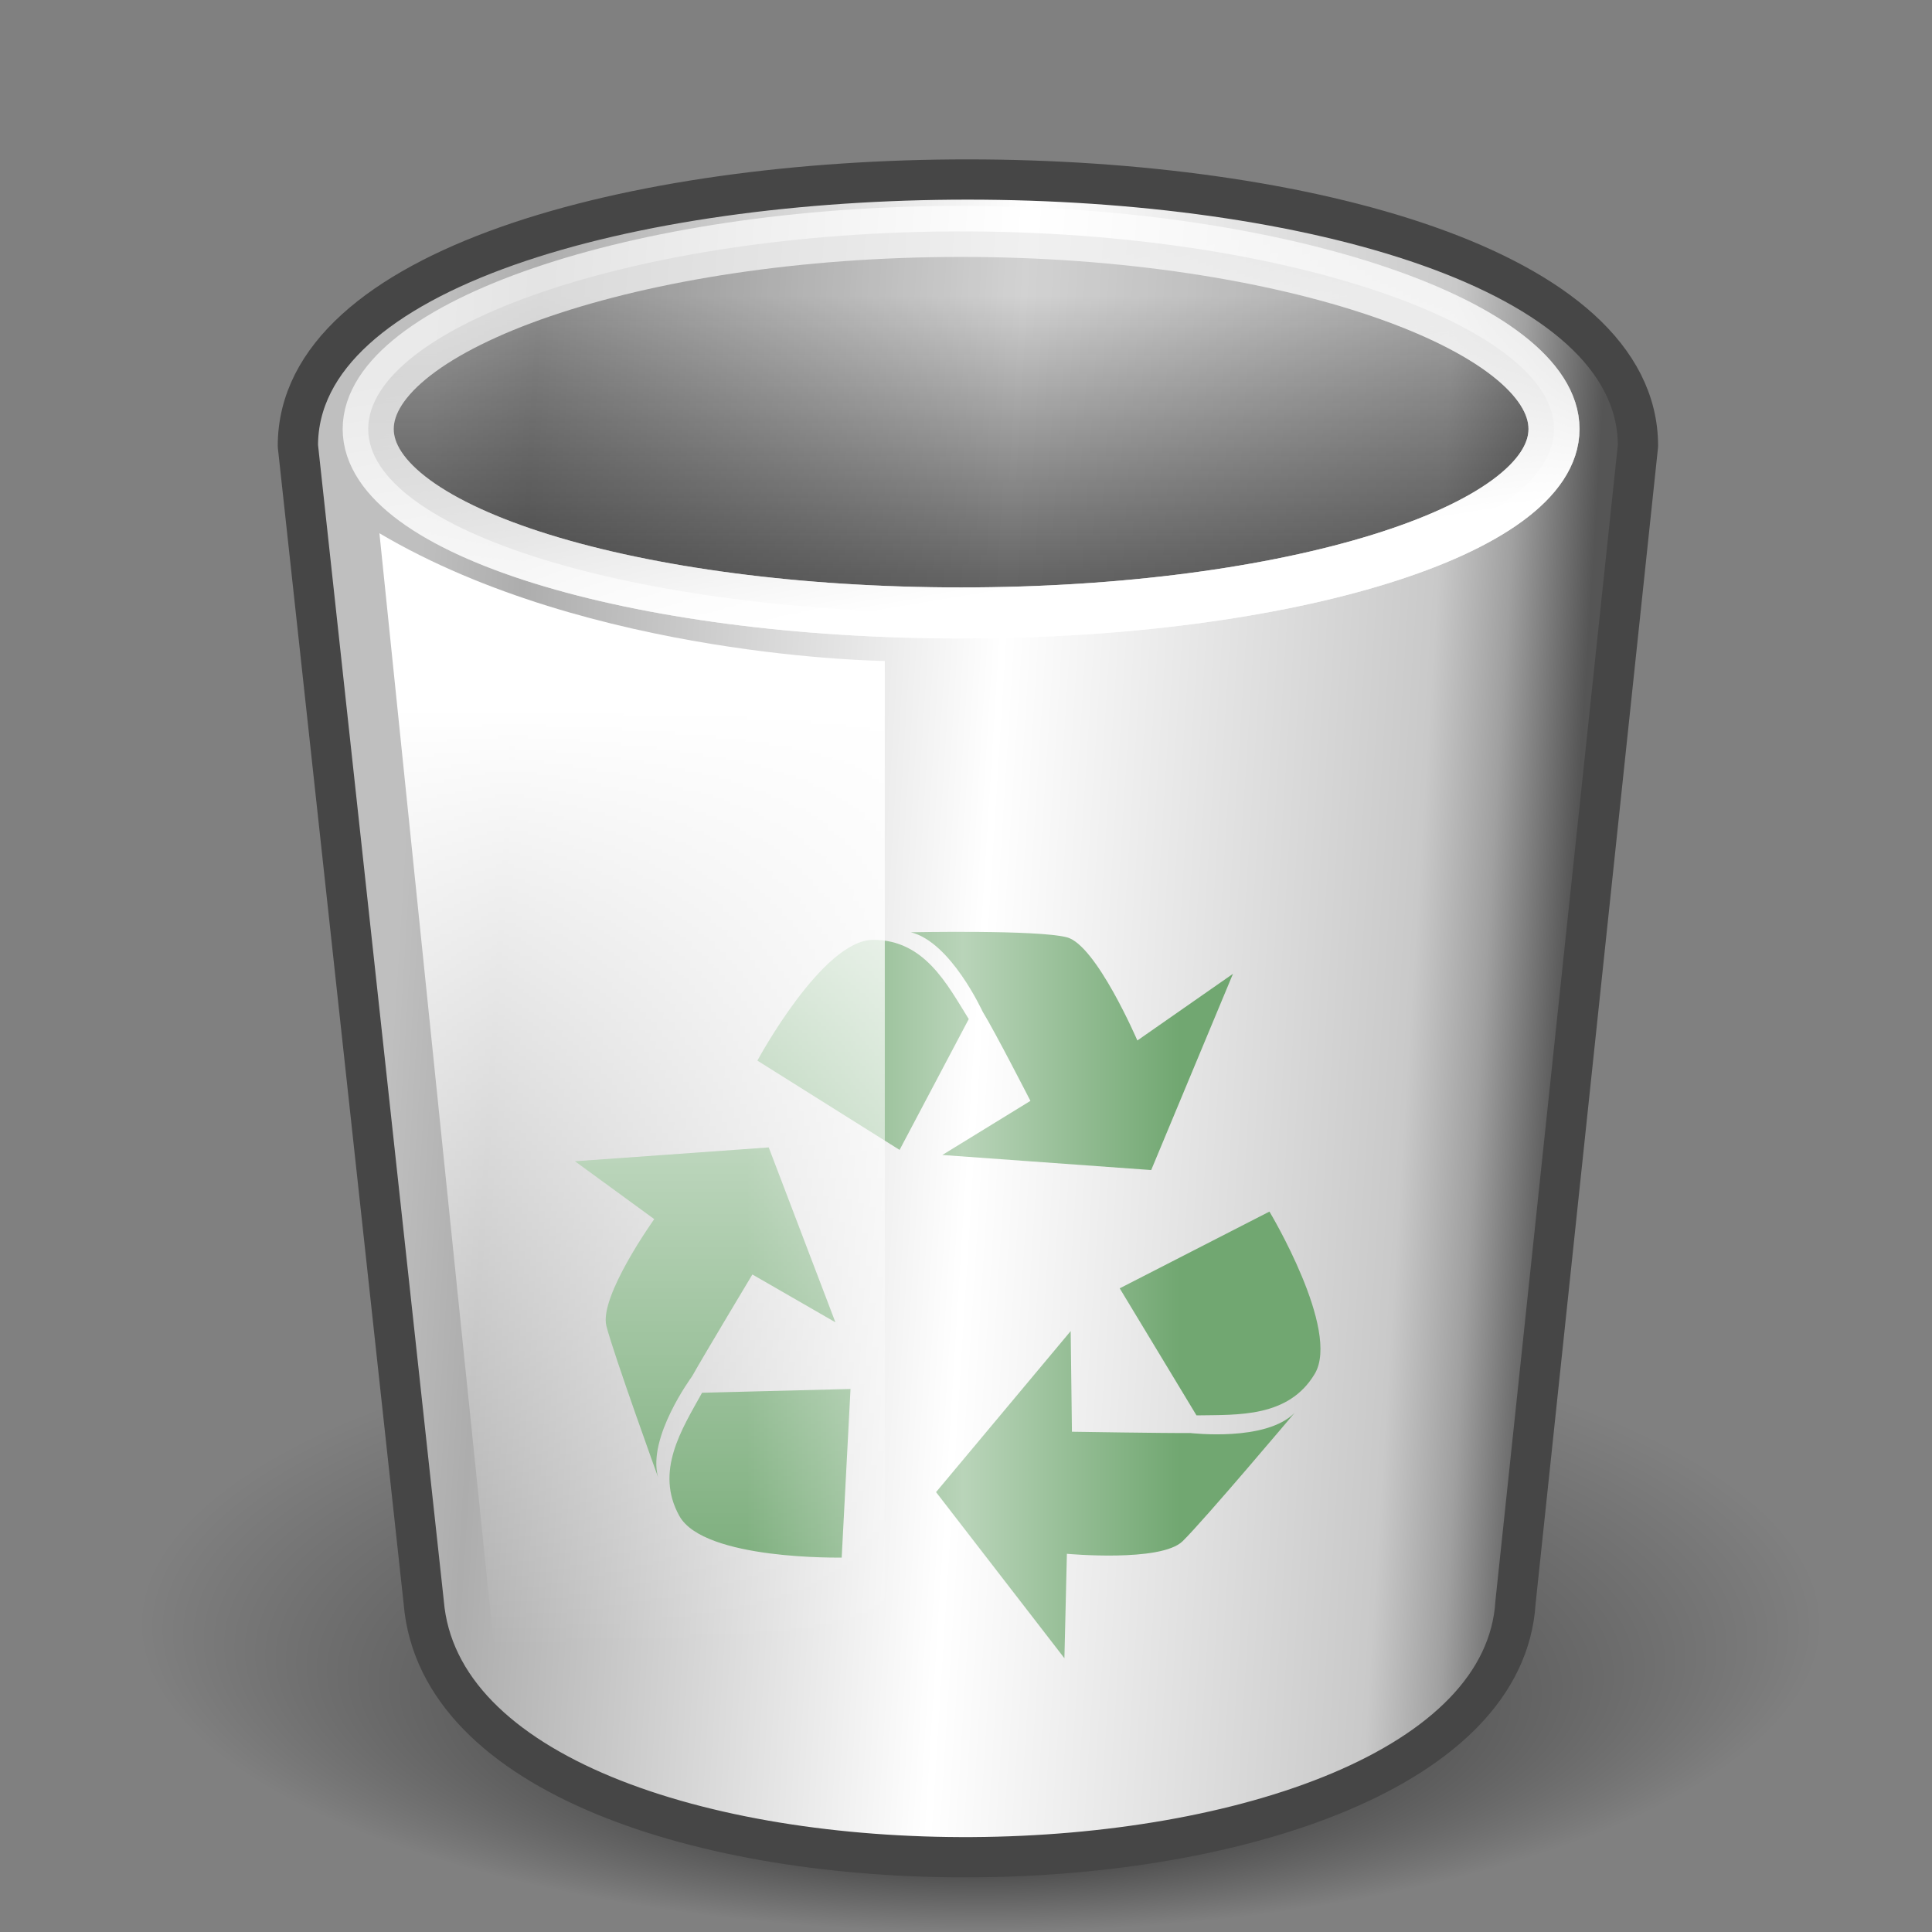 <?xml version="1.0" encoding="UTF-8" standalone="no"?>
<!-- Created with Inkscape (http://www.inkscape.org/) -->
<svg
   xmlns:dc="http://purl.org/dc/elements/1.1/"
   xmlns:cc="http://web.resource.org/cc/"
   xmlns:rdf="http://www.w3.org/1999/02/22-rdf-syntax-ns#"
   xmlns:svg="http://www.w3.org/2000/svg"
   xmlns="http://www.w3.org/2000/svg"
   xmlns:xlink="http://www.w3.org/1999/xlink"
   xmlns:sodipodi="http://inkscape.sourceforge.net/DTD/sodipodi-0.dtd"
   xmlns:inkscape="http://www.inkscape.org/namespaces/inkscape"
   width="48px"
   height="48px"
   id="svg9397"
   sodipodi:version="0.32"
   inkscape:version="0.42.2"
   sodipodi:docbase="/home/silvestre/.icons/yasis/scalable/filesystems"
   sodipodi:docname="gnome-fs-trash-empty.svg">
  <rect width="100%" height="100%" fill="#808080" stroke="none"/>
  <defs
     id="defs9399">
    <linearGradient
       inkscape:collect="always"
       id="linearGradient4166">
      <stop
         style="stop-color:#000000;stop-opacity:0.742"
         offset="0"
         id="stop4168" />
      <stop
         style="stop-color:#000000;stop-opacity:0;"
         offset="1"
         id="stop4170" />
    </linearGradient>
    <linearGradient
       inkscape:collect="always"
       id="linearGradient4154">
      <stop
         style="stop-color:#ffffff;stop-opacity:1;"
         offset="0"
         id="stop4156" />
      <stop
         style="stop-color:#ffffff;stop-opacity:0;"
         offset="1"
         id="stop4158" />
    </linearGradient>
    <linearGradient
       inkscape:collect="always"
       id="linearGradient4144">
      <stop
         style="stop-color:#020202;stop-opacity:0.557"
         offset="0"
         id="stop4146" />
      <stop
         style="stop-color:#020202;stop-opacity:0;"
         offset="1"
         id="stop4148" />
    </linearGradient>
    <linearGradient
       inkscape:collect="always"
       id="linearGradient4134">
      <stop
         style="stop-color:#fafafa;stop-opacity:1"
         offset="0"
         id="stop4136" />
      <stop
         style="stop-color:#e1e1e1;stop-opacity:1"
         offset="1"
         id="stop4138" />
    </linearGradient>
    <linearGradient
       inkscape:collect="always"
       id="linearGradient4085">
      <stop
         style="stop-color:#e8e8e8;stop-opacity:1;"
         offset="0"
         id="stop4087" />
      <stop
         style="stop-color:#b4b4b4;stop-opacity:1"
         offset="1"
         id="stop4089" />
    </linearGradient>
    <linearGradient
       inkscape:collect="always"
       id="linearGradient4077">
      <stop
         style="stop-color:#000000;stop-opacity:0.367"
         offset="0"
         id="stop4079" />
      <stop
         style="stop-color:#000000;stop-opacity:0;"
         offset="1"
         id="stop4081" />
    </linearGradient>
    <linearGradient
       inkscape:collect="always"
       id="linearGradient4067">
      <stop
         style="stop-color:#000000;stop-opacity:0.296"
         offset="0"
         id="stop4069" />
      <stop
         style="stop-color:#000000;stop-opacity:0;"
         offset="1"
         id="stop4071" />
    </linearGradient>
    <linearGradient
       id="linearGradient5704">
      <stop
         style="stop-color:#71a771;stop-opacity:1;"
         offset="0"
         id="stop5706" />
      <stop
         id="stop5712"
         offset="0.5"
         style="stop-color:#b9d4b9;stop-opacity:1;" />
      <stop
         style="stop-color:#71a771;stop-opacity:1"
         offset="1"
         id="stop5708" />
    </linearGradient>
    <linearGradient
       inkscape:collect="always"
       id="linearGradient5689">
      <stop
         style="stop-color:#ffffff;stop-opacity:1;"
         offset="0"
         id="stop5691" />
      <stop
         style="stop-color:#ffffff;stop-opacity:0;"
         offset="1"
         id="stop5693" />
    </linearGradient>
    <linearGradient
       inkscape:collect="always"
       id="linearGradient4788">
      <stop
         style="stop-color:#000000;stop-opacity:1;"
         offset="0"
         id="stop4790" />
      <stop
         style="stop-color:#000000;stop-opacity:0;"
         offset="1"
         id="stop4792" />
    </linearGradient>
    <linearGradient
       inkscape:collect="always"
       id="linearGradient4778">
      <stop
         style="stop-color:#ffffff;stop-opacity:1;"
         offset="0"
         id="stop4780" />
      <stop
         style="stop-color:#ffffff;stop-opacity:0;"
         offset="1"
         id="stop4782" />
    </linearGradient>
    <linearGradient
       inkscape:collect="always"
       id="linearGradient4770">
      <stop
         style="stop-color:#000000;stop-opacity:0.176"
         offset="0"
         id="stop4772" />
      <stop
         style="stop-color:#1c1c1c;stop-opacity:0.719"
         offset="1"
         id="stop4774" />
    </linearGradient>
    <linearGradient
       id="linearGradient4757">
      <stop
         style="stop-color:#bfbfbf;stop-opacity:1"
         offset="0"
         id="stop4759" />
      <stop
         id="stop2816"
         offset="0.088"
         style="stop-color:#adadad;stop-opacity:1;" />
      <stop
         id="stop4765"
         offset="0.5"
         style="stop-color:#ffffff;stop-opacity:1;" />
      <stop
         style="stop-color:#c9c9c9;stop-opacity:1;"
         offset="0.868"
         id="stop2818" />
      <stop
         id="stop2820"
         offset="0.93"
         style="stop-color:#a0a0a0;stop-opacity:1;" />
      <stop
         style="stop-color:#555555;stop-opacity:1;"
         offset="1"
         id="stop4761" />
    </linearGradient>
    <linearGradient
       inkscape:collect="always"
       xlink:href="#linearGradient4757"
       id="linearGradient4763"
       x1="11.343"
       y1="23.594"
       x2="37.362"
       y2="25.217"
       gradientUnits="userSpaceOnUse"
       gradientTransform="matrix(0.966,0,0,0.966,0.808,0.869)" />
    <linearGradient
       inkscape:collect="always"
       xlink:href="#linearGradient4770"
       id="linearGradient4776"
       x1="24.614"
       y1="8.522"
       x2="24.614"
       y2="14.176"
       gradientUnits="userSpaceOnUse"
       gradientTransform="matrix(1.013,0,0,1.191,-1.281,0.137)" />
    <linearGradient
       inkscape:collect="always"
       xlink:href="#linearGradient4778"
       id="linearGradient4784"
       x1="27.936"
       y1="13.567"
       x2="27.136"
       y2="7.905"
       gradientUnits="userSpaceOnUse"
       gradientTransform="matrix(1.013,0,0,1.191,-1.281,0.137)" />
    <radialGradient
       inkscape:collect="always"
       xlink:href="#linearGradient4788"
       id="radialGradient4794"
       cx="24.111"
       cy="40.21"
       fx="24.111"
       fy="54.377"
       r="20.896"
       gradientTransform="matrix(1,0,0,0.349,-5.676882e-16,26.172)"
       gradientUnits="userSpaceOnUse" />
    <linearGradient
       inkscape:collect="always"
       xlink:href="#linearGradient5689"
       id="linearGradient5695"
       x1="16.226"
       y1="17.741"
       x2="16.226"
       y2="41.102"
       gradientUnits="userSpaceOnUse"
       gradientTransform="matrix(0.866,0,0,0.866,2.743,3.775)" />
    <linearGradient
       inkscape:collect="always"
       xlink:href="#linearGradient5704"
       id="linearGradient5710"
       x1="29.304"
       y1="32.166"
       x2="18.547"
       y2="32.166"
       gradientUnits="userSpaceOnUse" />
    <linearGradient
       inkscape:collect="always"
       xlink:href="#linearGradient4067"
       id="linearGradient4073"
       x1="16.8"
       y1="3.279"
       x2="16.044"
       y2="8.962"
       gradientUnits="userSpaceOnUse" />
    <linearGradient
       inkscape:collect="always"
       xlink:href="#linearGradient4077"
       id="linearGradient4083"
       x1="25.486"
       y1="6.12"
       x2="20.24"
       y2="9.311"
       gradientUnits="userSpaceOnUse" />
    <linearGradient
       inkscape:collect="always"
       xlink:href="#linearGradient4085"
       id="linearGradient4091"
       x1="19.248"
       y1="12.877"
       x2="18.907"
       y2="15.17"
       gradientUnits="userSpaceOnUse" />
    <linearGradient
       inkscape:collect="always"
       xlink:href="#linearGradient4085"
       id="linearGradient4106"
       gradientUnits="userSpaceOnUse"
       x1="19.248"
       y1="12.877"
       x2="18.907"
       y2="15.17" />
    <linearGradient
       inkscape:collect="always"
       xlink:href="#linearGradient4067"
       id="linearGradient4108"
       gradientUnits="userSpaceOnUse"
       x1="16.8"
       y1="3.279"
       x2="16.044"
       y2="8.962" />
    <linearGradient
       inkscape:collect="always"
       xlink:href="#linearGradient4077"
       id="linearGradient4110"
       gradientUnits="userSpaceOnUse"
       x1="25.486"
       y1="6.12"
       x2="20.24"
       y2="9.311" />
    <linearGradient
       inkscape:collect="always"
       xlink:href="#linearGradient4085"
       id="linearGradient4112"
       gradientUnits="userSpaceOnUse"
       x1="19.248"
       y1="12.877"
       x2="18.907"
       y2="15.17" />
    <linearGradient
       inkscape:collect="always"
       xlink:href="#linearGradient4067"
       id="linearGradient4114"
       gradientUnits="userSpaceOnUse"
       x1="16.8"
       y1="3.279"
       x2="16.044"
       y2="8.962" />
    <linearGradient
       inkscape:collect="always"
       xlink:href="#linearGradient4077"
       id="linearGradient4116"
       gradientUnits="userSpaceOnUse"
       x1="25.486"
       y1="6.12"
       x2="20.24"
       y2="9.311" />
    <linearGradient
       inkscape:collect="always"
       xlink:href="#linearGradient4085"
       id="linearGradient4126"
       gradientUnits="userSpaceOnUse"
       x1="19.248"
       y1="12.877"
       x2="18.907"
       y2="15.17" />
    <linearGradient
       inkscape:collect="always"
       xlink:href="#linearGradient4067"
       id="linearGradient4128"
       gradientUnits="userSpaceOnUse"
       x1="16.8"
       y1="3.279"
       x2="16.044"
       y2="8.962" />
    <linearGradient
       inkscape:collect="always"
       xlink:href="#linearGradient4077"
       id="linearGradient4130"
       gradientUnits="userSpaceOnUse"
       x1="25.486"
       y1="6.12"
       x2="20.24"
       y2="9.311" />
    <linearGradient
       inkscape:collect="always"
       xlink:href="#linearGradient4144"
       id="linearGradient4150"
       x1="30.637"
       y1="22.339"
       x2="32.946"
       y2="21.814"
       gradientUnits="userSpaceOnUse" />
    <linearGradient
       inkscape:collect="always"
       xlink:href="#linearGradient4154"
       id="linearGradient4160"
       x1="30.754"
       y1="19.563"
       x2="29.523"
       y2="19.893"
       gradientUnits="userSpaceOnUse" />
    <linearGradient
       inkscape:collect="always"
       xlink:href="#linearGradient4134"
       id="linearGradient4164"
       gradientUnits="userSpaceOnUse"
       x1="28.94"
       y1="13.421"
       x2="29.33"
       y2="15.854"
       gradientTransform="matrix(0.866,0,0,0.866,3.198,3.927)" />
    <linearGradient
       inkscape:collect="always"
       xlink:href="#linearGradient4166"
       id="linearGradient4172"
       x1="30.052"
       y1="14.328"
       x2="26.77"
       y2="26.577"
       gradientUnits="userSpaceOnUse" />
    <linearGradient
       y2="10.806"
       x2="17.271"
       y1="12.043"
       x1="15.978"
       gradientTransform="matrix(1.013,0,0,1.191,-1.281,0.137)"
       gradientUnits="userSpaceOnUse"
       id="linearGradient3032"
       xlink:href="#linearGradient4778"
       inkscape:collect="always" />
    <linearGradient
       gradientUnits="userSpaceOnUse"
       y2="26.577"
       x2="26.77"
       y1="14.328"
       x1="30.052"
       id="linearGradient3030"
       xlink:href="#linearGradient4166"
       inkscape:collect="always" />
    <linearGradient
       gradientTransform="matrix(0.866,0,0,0.866,3.198,3.927)"
       y2="15.854"
       x2="29.33"
       y1="13.421"
       x1="28.94"
       gradientUnits="userSpaceOnUse"
       id="linearGradient3028"
       xlink:href="#linearGradient4134"
       inkscape:collect="always" />
    <linearGradient
       gradientUnits="userSpaceOnUse"
       y2="19.893"
       x2="29.523"
       y1="19.563"
       x1="30.754"
       id="linearGradient3026"
       xlink:href="#linearGradient4154"
       inkscape:collect="always" />
    <linearGradient
       gradientUnits="userSpaceOnUse"
       y2="21.814"
       x2="32.946"
       y1="22.339"
       x1="30.637"
       id="linearGradient3024"
       xlink:href="#linearGradient4144"
       inkscape:collect="always" />
    <linearGradient
       y2="9.311"
       x2="20.24"
       y1="6.12"
       x1="25.486"
       gradientUnits="userSpaceOnUse"
       id="linearGradient3022"
       xlink:href="#linearGradient4077"
       inkscape:collect="always" />
    <linearGradient
       y2="8.962"
       x2="16.044"
       y1="3.279"
       x1="16.8"
       gradientUnits="userSpaceOnUse"
       id="linearGradient3020"
       xlink:href="#linearGradient4067"
       inkscape:collect="always" />
    <linearGradient
       y2="15.17"
       x2="18.907"
       y1="12.877"
       x1="19.248"
       gradientUnits="userSpaceOnUse"
       id="linearGradient3018"
       xlink:href="#linearGradient4085"
       inkscape:collect="always" />
    <linearGradient
       y2="9.311"
       x2="20.24"
       y1="6.12"
       x1="25.486"
       gradientUnits="userSpaceOnUse"
       id="linearGradient3016"
       xlink:href="#linearGradient4077"
       inkscape:collect="always" />
    <linearGradient
       y2="8.962"
       x2="16.044"
       y1="3.279"
       x1="16.8"
       gradientUnits="userSpaceOnUse"
       id="linearGradient3014"
       xlink:href="#linearGradient4067"
       inkscape:collect="always" />
    <linearGradient
       y2="15.17"
       x2="18.907"
       y1="12.877"
       x1="19.248"
       gradientUnits="userSpaceOnUse"
       id="linearGradient3012"
       xlink:href="#linearGradient4085"
       inkscape:collect="always" />
    <linearGradient
       y2="9.311"
       x2="20.24"
       y1="6.12"
       x1="25.486"
       gradientUnits="userSpaceOnUse"
       id="linearGradient3010"
       xlink:href="#linearGradient4077"
       inkscape:collect="always" />
    <linearGradient
       y2="8.962"
       x2="16.044"
       y1="3.279"
       x1="16.8"
       gradientUnits="userSpaceOnUse"
       id="linearGradient3008"
       xlink:href="#linearGradient4067"
       inkscape:collect="always" />
    <linearGradient
       y2="15.17"
       x2="18.907"
       y1="12.877"
       x1="19.248"
       gradientUnits="userSpaceOnUse"
       id="linearGradient3006"
       xlink:href="#linearGradient4085"
       inkscape:collect="always" />
    <linearGradient
       gradientUnits="userSpaceOnUse"
       y2="15.17"
       x2="18.907"
       y1="12.877"
       x1="19.248"
       id="linearGradient3004"
       xlink:href="#linearGradient4085"
       inkscape:collect="always" />
    <linearGradient
       gradientUnits="userSpaceOnUse"
       y2="9.311"
       x2="20.24"
       y1="6.12"
       x1="25.486"
       id="linearGradient3002"
       xlink:href="#linearGradient4077"
       inkscape:collect="always" />
    <linearGradient
       gradientUnits="userSpaceOnUse"
       y2="8.962"
       x2="16.044"
       y1="3.279"
       x1="16.8"
       id="linearGradient3000"
       xlink:href="#linearGradient4067"
       inkscape:collect="always" />
    <linearGradient
       gradientUnits="userSpaceOnUse"
       y2="32.166"
       x2="18.547"
       y1="32.166"
       x1="29.304"
       id="linearGradient2998"
       xlink:href="#linearGradient5704"
       inkscape:collect="always" />
    <linearGradient
       gradientTransform="matrix(0.866,0,0,0.866,2.743,3.775)"
       gradientUnits="userSpaceOnUse"
       y2="41.102"
       x2="16.226"
       y1="17.741"
       x1="16.226"
       id="linearGradient2996"
       xlink:href="#linearGradient5689"
       inkscape:collect="always" />
    <radialGradient
       gradientUnits="userSpaceOnUse"
       gradientTransform="matrix(1,0,0,0.349,-5.676882e-16,26.172)"
       r="20.896"
       fy="54.377"
       fx="24.111"
       cy="40.21"
       cx="24.111"
       id="radialGradient2994"
       xlink:href="#linearGradient4788"
       inkscape:collect="always" />
    <linearGradient
       gradientTransform="matrix(1.013,0,0,1.191,-1.281,0.137)"
       gradientUnits="userSpaceOnUse"
       y2="7.905"
       x2="27.136"
       y1="13.567"
       x1="27.936"
       id="linearGradient2992"
       xlink:href="#linearGradient4778"
       inkscape:collect="always" />
    <linearGradient
       gradientTransform="matrix(1.013,0,0,1.191,-1.281,0.137)"
       gradientUnits="userSpaceOnUse"
       y2="14.176"
       x2="24.614"
       y1="8.522"
       x1="24.614"
       id="linearGradient2990"
       xlink:href="#linearGradient4770"
       inkscape:collect="always" />
    <linearGradient
       gradientTransform="matrix(0.966,0,0,0.966,0.808,0.869)"
       gradientUnits="userSpaceOnUse"
       y2="25.217"
       x2="37.362"
       y1="23.594"
       x1="11.343"
       id="linearGradient2988"
       xlink:href="#linearGradient4757"
       inkscape:collect="always" />
    <linearGradient
       id="linearGradient2974">
      <stop
         id="stop2976"
         offset="0"
         style="stop-color:#bfbfbf;stop-opacity:1" />
      <stop
         style="stop-color:#adadad;stop-opacity:1;"
         offset="0.088"
         id="stop2978" />
      <stop
         style="stop-color:#ffffff;stop-opacity:1;"
         offset="0.5"
         id="stop2980" />
      <stop
         id="stop2982"
         offset="0.868"
         style="stop-color:#c9c9c9;stop-opacity:1;" />
      <stop
         style="stop-color:#a0a0a0;stop-opacity:1;"
         offset="0.93"
         id="stop2984" />
      <stop
         id="stop2986"
         offset="1"
         style="stop-color:#555555;stop-opacity:1;" />
    </linearGradient>
    <linearGradient
       id="linearGradient2942">
      <stop
         id="stop2944"
         offset="0"
         style="stop-color:#71a771;stop-opacity:1;" />
      <stop
         style="stop-color:#b9d4b9;stop-opacity:1;"
         offset="0.5"
         id="stop2946" />
      <stop
         id="stop2948"
         offset="1"
         style="stop-color:#71a771;stop-opacity:1" />
    </linearGradient>
    <radialGradient
       inkscape:collect="always"
       xlink:href="#linearGradient4788"
       id="radialGradient3066"
       gradientUnits="userSpaceOnUse"
       gradientTransform="matrix(1,0,0,0.349,-3.935653e-16,26.172)"
       cx="24.111"
       cy="40.21"
       fx="24.111"
       fy="54.377"
       r="20.896" />
    <linearGradient
       inkscape:collect="always"
       xlink:href="#linearGradient4757"
       id="linearGradient3068"
       gradientUnits="userSpaceOnUse"
       gradientTransform="matrix(0.966,0,0,0.966,0.808,0.869)"
       x1="11.343"
       y1="23.594"
       x2="37.362"
       y2="25.217" />
    <linearGradient
       inkscape:collect="always"
       xlink:href="#linearGradient4770"
       id="linearGradient3070"
       gradientUnits="userSpaceOnUse"
       gradientTransform="matrix(1.013,0,0,1.191,-1.281,0.137)"
       x1="24.614"
       y1="8.522"
       x2="24.614"
       y2="14.176" />
    <linearGradient
       inkscape:collect="always"
       xlink:href="#linearGradient4778"
       id="linearGradient3072"
       gradientUnits="userSpaceOnUse"
       gradientTransform="matrix(1.013,0,0,1.191,-1.281,0.137)"
       x1="27.936"
       y1="13.567"
       x2="27.136"
       y2="7.905" />
    <linearGradient
       inkscape:collect="always"
       xlink:href="#linearGradient5704"
       id="linearGradient3074"
       gradientUnits="userSpaceOnUse"
       x1="29.304"
       y1="32.166"
       x2="18.547"
       y2="32.166" />
    <linearGradient
       inkscape:collect="always"
       xlink:href="#linearGradient5689"
       id="linearGradient3076"
       gradientUnits="userSpaceOnUse"
       gradientTransform="matrix(0.866,0,0,0.866,2.743,3.775)"
       x1="16.226"
       y1="17.741"
       x2="16.226"
       y2="41.102" />
    <linearGradient
       inkscape:collect="always"
       xlink:href="#linearGradient4778"
       id="linearGradient3078"
       gradientUnits="userSpaceOnUse"
       gradientTransform="matrix(1.013,0,0,1.191,-1.281,0.137)"
       x1="15.978"
       y1="12.043"
       x2="17.271"
       y2="10.806" />
    <radialGradient
       inkscape:collect="always"
       xlink:href="#linearGradient4788"
       id="radialGradient3103"
       gradientUnits="userSpaceOnUse"
       gradientTransform="matrix(1,0,0,0.349,6.440167e-17,26.172)"
       cx="24.111"
       cy="40.21"
       fx="24.111"
       fy="54.377"
       r="20.896" />
    <linearGradient
       inkscape:collect="always"
       xlink:href="#linearGradient4757"
       id="linearGradient3105"
       gradientUnits="userSpaceOnUse"
       gradientTransform="matrix(0.966,0,0,0.966,0.808,0.869)"
       x1="11.343"
       y1="23.594"
       x2="37.362"
       y2="25.217" />
    <linearGradient
       inkscape:collect="always"
       xlink:href="#linearGradient4770"
       id="linearGradient3107"
       gradientUnits="userSpaceOnUse"
       gradientTransform="matrix(1.013,0,0,1.191,-1.281,0.137)"
       x1="24.614"
       y1="8.522"
       x2="24.614"
       y2="14.176" />
    <linearGradient
       inkscape:collect="always"
       xlink:href="#linearGradient4778"
       id="linearGradient3109"
       gradientUnits="userSpaceOnUse"
       gradientTransform="matrix(1.013,0,0,1.191,-1.281,0.137)"
       x1="27.936"
       y1="13.567"
       x2="27.136"
       y2="7.905" />
    <linearGradient
       inkscape:collect="always"
       xlink:href="#linearGradient5704"
       id="linearGradient3111"
       gradientUnits="userSpaceOnUse"
       x1="29.304"
       y1="32.166"
       x2="18.547"
       y2="32.166" />
    <linearGradient
       inkscape:collect="always"
       xlink:href="#linearGradient5689"
       id="linearGradient3113"
       gradientUnits="userSpaceOnUse"
       gradientTransform="matrix(0.866,0,0,0.866,2.743,3.775)"
       x1="16.226"
       y1="17.741"
       x2="16.226"
       y2="41.102" />
    <linearGradient
       inkscape:collect="always"
       xlink:href="#linearGradient4085"
       id="linearGradient3115"
       gradientUnits="userSpaceOnUse"
       x1="19.248"
       y1="12.877"
       x2="18.907"
       y2="15.17" />
    <linearGradient
       inkscape:collect="always"
       xlink:href="#linearGradient4067"
       id="linearGradient3117"
       gradientUnits="userSpaceOnUse"
       x1="16.8"
       y1="3.279"
       x2="16.044"
       y2="8.962" />
    <linearGradient
       inkscape:collect="always"
       xlink:href="#linearGradient4077"
       id="linearGradient3119"
       gradientUnits="userSpaceOnUse"
       x1="25.486"
       y1="6.12"
       x2="20.24"
       y2="9.311" />
    <linearGradient
       inkscape:collect="always"
       xlink:href="#linearGradient4085"
       id="linearGradient3121"
       gradientUnits="userSpaceOnUse"
       x1="19.248"
       y1="12.877"
       x2="18.907"
       y2="15.17" />
    <linearGradient
       inkscape:collect="always"
       xlink:href="#linearGradient4067"
       id="linearGradient3123"
       gradientUnits="userSpaceOnUse"
       x1="16.8"
       y1="3.279"
       x2="16.044"
       y2="8.962" />
    <linearGradient
       inkscape:collect="always"
       xlink:href="#linearGradient4077"
       id="linearGradient3125"
       gradientUnits="userSpaceOnUse"
       x1="25.486"
       y1="6.12"
       x2="20.24"
       y2="9.311" />
    <linearGradient
       inkscape:collect="always"
       xlink:href="#linearGradient4085"
       id="linearGradient3127"
       gradientUnits="userSpaceOnUse"
       x1="19.248"
       y1="12.877"
       x2="18.907"
       y2="15.17" />
    <linearGradient
       inkscape:collect="always"
       xlink:href="#linearGradient4067"
       id="linearGradient3129"
       gradientUnits="userSpaceOnUse"
       x1="16.8"
       y1="3.279"
       x2="16.044"
       y2="8.962" />
    <linearGradient
       inkscape:collect="always"
       xlink:href="#linearGradient4077"
       id="linearGradient3131"
       gradientUnits="userSpaceOnUse"
       x1="25.486"
       y1="6.12"
       x2="20.24"
       y2="9.311" />
    <linearGradient
       inkscape:collect="always"
       xlink:href="#linearGradient4166"
       id="linearGradient3133"
       gradientUnits="userSpaceOnUse"
       x1="30.052"
       y1="14.328"
       x2="26.77"
       y2="26.577" />
    <linearGradient
       inkscape:collect="always"
       xlink:href="#linearGradient4134"
       id="linearGradient3135"
       gradientUnits="userSpaceOnUse"
       gradientTransform="matrix(0.866,0,0,0.866,3.198,3.927)"
       x1="28.94"
       y1="13.421"
       x2="29.33"
       y2="15.854" />
    <linearGradient
       inkscape:collect="always"
       xlink:href="#linearGradient4144"
       id="linearGradient3137"
       gradientUnits="userSpaceOnUse"
       x1="30.637"
       y1="22.339"
       x2="32.946"
       y2="21.814" />
    <linearGradient
       inkscape:collect="always"
       xlink:href="#linearGradient4154"
       id="linearGradient3139"
       gradientUnits="userSpaceOnUse"
       x1="30.754"
       y1="19.563"
       x2="29.523"
       y2="19.893" />
    <linearGradient
       inkscape:collect="always"
       xlink:href="#linearGradient4778"
       id="linearGradient3141"
       gradientUnits="userSpaceOnUse"
       gradientTransform="matrix(1.013,0,0,1.191,-1.281,0.137)"
       x1="15.978"
       y1="12.043"
       x2="17.271"
       y2="10.806" />
    <linearGradient
       inkscape:collect="always"
       xlink:href="#linearGradient4778"
       id="linearGradient3144"
       gradientUnits="userSpaceOnUse"
       gradientTransform="matrix(1.17,0,0,1.375,-62.674,-28.278)"
       x1="15.978"
       y1="12.043"
       x2="17.271"
       y2="10.806" />
    <linearGradient
       inkscape:collect="always"
       xlink:href="#linearGradient4154"
       id="linearGradient3147"
       gradientUnits="userSpaceOnUse"
       x1="30.754"
       y1="19.563"
       x2="29.523"
       y2="19.893"
       gradientTransform="translate(-57.502,-23.901)" />
    <linearGradient
       inkscape:collect="always"
       xlink:href="#linearGradient4144"
       id="linearGradient3150"
       gradientUnits="userSpaceOnUse"
       x1="30.637"
       y1="22.339"
       x2="32.946"
       y2="21.814"
       gradientTransform="translate(-57.502,-23.901)" />
    <linearGradient
       inkscape:collect="always"
       xlink:href="#linearGradient4134"
       id="linearGradient3153"
       gradientUnits="userSpaceOnUse"
       gradientTransform="translate(-57.502,-23.901)"
       x1="28.94"
       y1="13.421"
       x2="29.33"
       y2="15.854" />
    <linearGradient
       inkscape:collect="always"
       xlink:href="#linearGradient4166"
       id="linearGradient3156"
       gradientUnits="userSpaceOnUse"
       x1="30.052"
       y1="14.328"
       x2="26.77"
       y2="26.577"
       gradientTransform="matrix(1.155,0,0,1.155,-61.194,-28.435)" />
    <linearGradient
       inkscape:collect="always"
       xlink:href="#linearGradient5689"
       id="linearGradient3171"
       gradientUnits="userSpaceOnUse"
       gradientTransform="translate(-58.026,-24.076)"
       x1="16.226"
       y1="17.741"
       x2="16.226"
       y2="41.102" />
    <linearGradient
       inkscape:collect="always"
       xlink:href="#linearGradient5704"
       id="linearGradient3174"
       gradientUnits="userSpaceOnUse"
       x1="29.304"
       y1="32.166"
       x2="18.547"
       y2="32.166"
       gradientTransform="translate(-57.502,-23.901)" />
    <linearGradient
       inkscape:collect="always"
       xlink:href="#linearGradient4770"
       id="linearGradient3177"
       gradientUnits="userSpaceOnUse"
       gradientTransform="matrix(1.17,0,0,1.375,-62.674,-28.278)"
       x1="24.614"
       y1="8.522"
       x2="24.614"
       y2="14.176" />
    <linearGradient
       inkscape:collect="always"
       xlink:href="#linearGradient4778"
       id="linearGradient3179"
       gradientUnits="userSpaceOnUse"
       gradientTransform="matrix(1.17,0,0,1.375,-62.674,-28.278)"
       x1="27.936"
       y1="13.567"
       x2="27.136"
       y2="7.905" />
    <linearGradient
       inkscape:collect="always"
       xlink:href="#linearGradient4757"
       id="linearGradient3182"
       gradientUnits="userSpaceOnUse"
       gradientTransform="matrix(1.116,0,0,1.116,-60.262,-27.432)"
       x1="11.343"
       y1="23.594"
       x2="37.362"
       y2="25.217" />
    <linearGradient
       inkscape:collect="always"
       xlink:href="#linearGradient4085"
       id="linearGradient3225"
       gradientUnits="userSpaceOnUse"
       x1="19.248"
       y1="12.877"
       x2="18.907"
       y2="15.17" />
    <linearGradient
       inkscape:collect="always"
       xlink:href="#linearGradient4067"
       id="linearGradient3227"
       gradientUnits="userSpaceOnUse"
       x1="16.8"
       y1="3.279"
       x2="16.044"
       y2="8.962" />
    <linearGradient
       inkscape:collect="always"
       xlink:href="#linearGradient4077"
       id="linearGradient3229"
       gradientUnits="userSpaceOnUse"
       x1="25.486"
       y1="6.12"
       x2="20.24"
       y2="9.311" />
    <linearGradient
       inkscape:collect="always"
       xlink:href="#linearGradient4085"
       id="linearGradient3231"
       gradientUnits="userSpaceOnUse"
       x1="19.248"
       y1="12.877"
       x2="18.907"
       y2="15.17" />
    <linearGradient
       inkscape:collect="always"
       xlink:href="#linearGradient4067"
       id="linearGradient3233"
       gradientUnits="userSpaceOnUse"
       x1="16.8"
       y1="3.279"
       x2="16.044"
       y2="8.962" />
    <linearGradient
       inkscape:collect="always"
       xlink:href="#linearGradient4077"
       id="linearGradient3235"
       gradientUnits="userSpaceOnUse"
       x1="25.486"
       y1="6.12"
       x2="20.24"
       y2="9.311" />
    <linearGradient
       inkscape:collect="always"
       xlink:href="#linearGradient4085"
       id="linearGradient3237"
       gradientUnits="userSpaceOnUse"
       x1="19.248"
       y1="12.877"
       x2="18.907"
       y2="15.17" />
    <linearGradient
       inkscape:collect="always"
       xlink:href="#linearGradient4067"
       id="linearGradient3239"
       gradientUnits="userSpaceOnUse"
       x1="16.8"
       y1="3.279"
       x2="16.044"
       y2="8.962" />
    <linearGradient
       inkscape:collect="always"
       xlink:href="#linearGradient4077"
       id="linearGradient3241"
       gradientUnits="userSpaceOnUse"
       x1="25.486"
       y1="6.12"
       x2="20.24"
       y2="9.311" />
    <linearGradient
       inkscape:collect="always"
       xlink:href="#linearGradient4166"
       id="linearGradient3243"
       gradientUnits="userSpaceOnUse"
       gradientTransform="matrix(1.155,0,0,1.155,-61.194,-28.435)"
       x1="30.052"
       y1="14.328"
       x2="26.77"
       y2="26.577" />
    <linearGradient
       inkscape:collect="always"
       xlink:href="#linearGradient4134"
       id="linearGradient3245"
       gradientUnits="userSpaceOnUse"
       gradientTransform="translate(-57.502,-23.901)"
       x1="28.94"
       y1="13.421"
       x2="29.33"
       y2="15.854" />
    <linearGradient
       inkscape:collect="always"
       xlink:href="#linearGradient4144"
       id="linearGradient3247"
       gradientUnits="userSpaceOnUse"
       gradientTransform="translate(-57.502,-23.901)"
       x1="30.637"
       y1="22.339"
       x2="32.946"
       y2="21.814" />
    <linearGradient
       inkscape:collect="always"
       xlink:href="#linearGradient4154"
       id="linearGradient3249"
       gradientUnits="userSpaceOnUse"
       gradientTransform="translate(-57.502,-23.901)"
       x1="30.754"
       y1="19.563"
       x2="29.523"
       y2="19.893" />
  </defs>
  <sodipodi:namedview
     id="base"
     pagecolor="#ffffff"
     bordercolor="#666666"
     borderopacity="1.0"
     inkscape:pageopacity="0.0"
     inkscape:pageshadow="2"
     inkscape:zoom="2.8593751"
     inkscape:cx="86.119421"
     inkscape:cy="10.221574"
     inkscape:document-units="px"
     inkscape:current-layer="g3374"
     inkscape:window-width="1024"
     inkscape:window-height="721"
     inkscape:window-x="-4"
     inkscape:window-y="25" />
  <g
     inkscape:label="Layer 1"
     inkscape:groupmode="layer"
     id="layer1">
    <g
       id="g3374"
       transform="matrix(1.155,0,0,1.155,-3.693,-4.535)">
      <path
         sodipodi:type="arc"
         style="opacity:0.642;color:#000000;fill:url(#radialGradient4794);fill-opacity:1;fill-rule:nonzero;stroke:none;stroke-width:1.25;stroke-linecap:round;stroke-linejoin:round;marker:none;marker-start:none;marker-mid:none;marker-end:none;stroke-miterlimit:4;stroke-dasharray:none;stroke-dashoffset:0;stroke-opacity:1;visibility:visible;display:inline;overflow:visible"
         id="path4786"
         sodipodi:cx="24.111181"
         sodipodi:cy="40.210232"
         sodipodi:rx="20.896358"
         sodipodi:ry="7.2951779"
         d="M 45.008 40.21 A 20.896 7.295 0 1 1  3.215,40.21 A 20.896 7.295 0 1 1  45.008 40.21 z"
         transform="matrix(0.866,0,0,0.91,3.412,2.263)" />
      <path
         style="color:#000000;fill:url(#linearGradient4763);fill-opacity:1;fill-rule:nonzero;stroke:#464646;stroke-width:0.866;stroke-linecap:round;stroke-linejoin:round;marker:none;marker-start:none;marker-mid:none;marker-end:none;stroke-miterlimit:4;stroke-dashoffset:0;stroke-opacity:1;visibility:visible;display:inline;overflow:visible;stroke-dasharray:none"
         d="M 9.605,13.516 C 9.605,5.872 38.431,5.885 38.431,13.516 L 35.797,38.392 C 35.358,45.562 12.932,45.846 12.312,38.392 L 9.605,13.516 z "
         id="rect3302"
         sodipodi:nodetypes="ccccc" />
      <path
         style="color:#000000;fill:url(#linearGradient4776);fill-opacity:1;fill-rule:nonzero;stroke:url(#linearGradient4784);stroke-width:1.098;stroke-linecap:round;stroke-linejoin:round;marker:none;marker-start:none;marker-mid:none;marker-end:none;stroke-miterlimit:4;stroke-dashoffset:0;stroke-opacity:1;visibility:visible;display:inline;overflow:visible"
         d="M 36.625,13.154 C 36.625,15.338 30.911,17.111 23.872,17.111 C 16.832,17.111 11.118,15.338 11.118,13.154 C 11.118,10.97 16.832,8.904 23.872,8.904 C 30.911,8.904 36.625,10.97 36.625,13.154 z "
         id="path4767"
         sodipodi:nodetypes="csssc" />
      <path
         style="fill:url(#linearGradient5710);fill-opacity:1.0;fill-rule:evenodd;stroke:none;stroke-width:1px;stroke-linecap:butt;stroke-linejoin:miter;stroke-opacity:1"
         d="M 22.625 23.156 C 23.618 23.402 24.394 25.106 24.406 25.125 C 24.716 25.63 25.594 27.344 25.594 27.344 L 23.406 28.688 L 28.594 29.062 L 30.625 24.188 L 28.25 25.844 C 28.25 25.844 27.231 23.472 26.5 23.281 C 25.769 23.09 22.625 23.156 22.625 23.156 z M 21.688 23.344 C 20.426 23.344 18.812 26.344 18.812 26.344 L 22.344 28.562 L 24.062 25.312 C 23.518 24.437 22.96 23.344 21.688 23.344 z M 19.094 28.5 L 14.281 28.844 L 16.25 30.281 C 16.25 30.281 14.873 32.206 15.062 32.938 C 15.252 33.669 16.344 36.688 16.344 36.688 C 16.074 35.701 17.176 34.207 17.188 34.188 C 17.478 33.671 18.688 31.656 18.688 31.656 L 20.75 32.844 L 19.094 28.5 z M 31.531 30.094 L 27.812 32 L 29.719 35.156 C 30.749 35.139 32.003 35.216 32.656 34.125 C 33.304 33.043 31.531 30.094 31.531 30.094 z M 26.594 33.062 L 23.25 37.062 L 26.438 41.188 L 26.5 38.594 C 26.5 38.594 28.835 38.811 29.375 38.281 C 29.915 37.752 32.156 35.094 32.156 35.094 C 31.436 35.819 29.585 35.594 29.562 35.594 C 28.97 35.6 26.625 35.562 26.625 35.562 L 26.594 33.062 z M 21.125 34.5 L 17.438 34.594 C 16.938 35.496 16.255 36.545 16.875 37.656 C 17.49 38.758 20.906 38.687 20.906 38.688 L 21.125 34.5 z "
         id="path41"
         transform="matrix(0.866,0,0,0.866,3.198,3.927)" />
      <path
         style="fill:url(#linearGradient5695);fill-opacity:1;fill-rule:evenodd;stroke:none;stroke-width:1px;stroke-linecap:butt;stroke-linejoin:miter;stroke-opacity:1"
         d="M 11.359,15.397 C 15.9,18.082 22.23,18.144 22.23,18.144 L 22.23,42.556 C 22.23,42.556 15.592,42.449 13.879,39.88 L 11.359,15.397 z "
         id="path5687"
         sodipodi:nodetypes="ccccc" />
      <path
         style="color:#000000;fill:none;fill-opacity:1;fill-rule:nonzero;stroke:#ffffff;stroke-width:1.098;stroke-linecap:round;stroke-linejoin:round;marker:none;marker-start:none;marker-mid:none;marker-end:none;stroke-miterlimit:4;stroke-dashoffset:0;stroke-opacity:0.667;visibility:visible;display:inline;overflow:visible"
         d="M 36.625,13.154 C 36.625,15.338 30.911,17.111 23.872,17.111 C 16.832,17.111 11.118,15.338 11.118,13.154 C 11.118,10.97 16.832,8.904 23.872,8.904 C 30.911,8.904 36.625,10.97 36.625,13.154 z "
         id="path2093"
         sodipodi:nodetypes="csssc" />
    </g>
  </g>
</svg>
